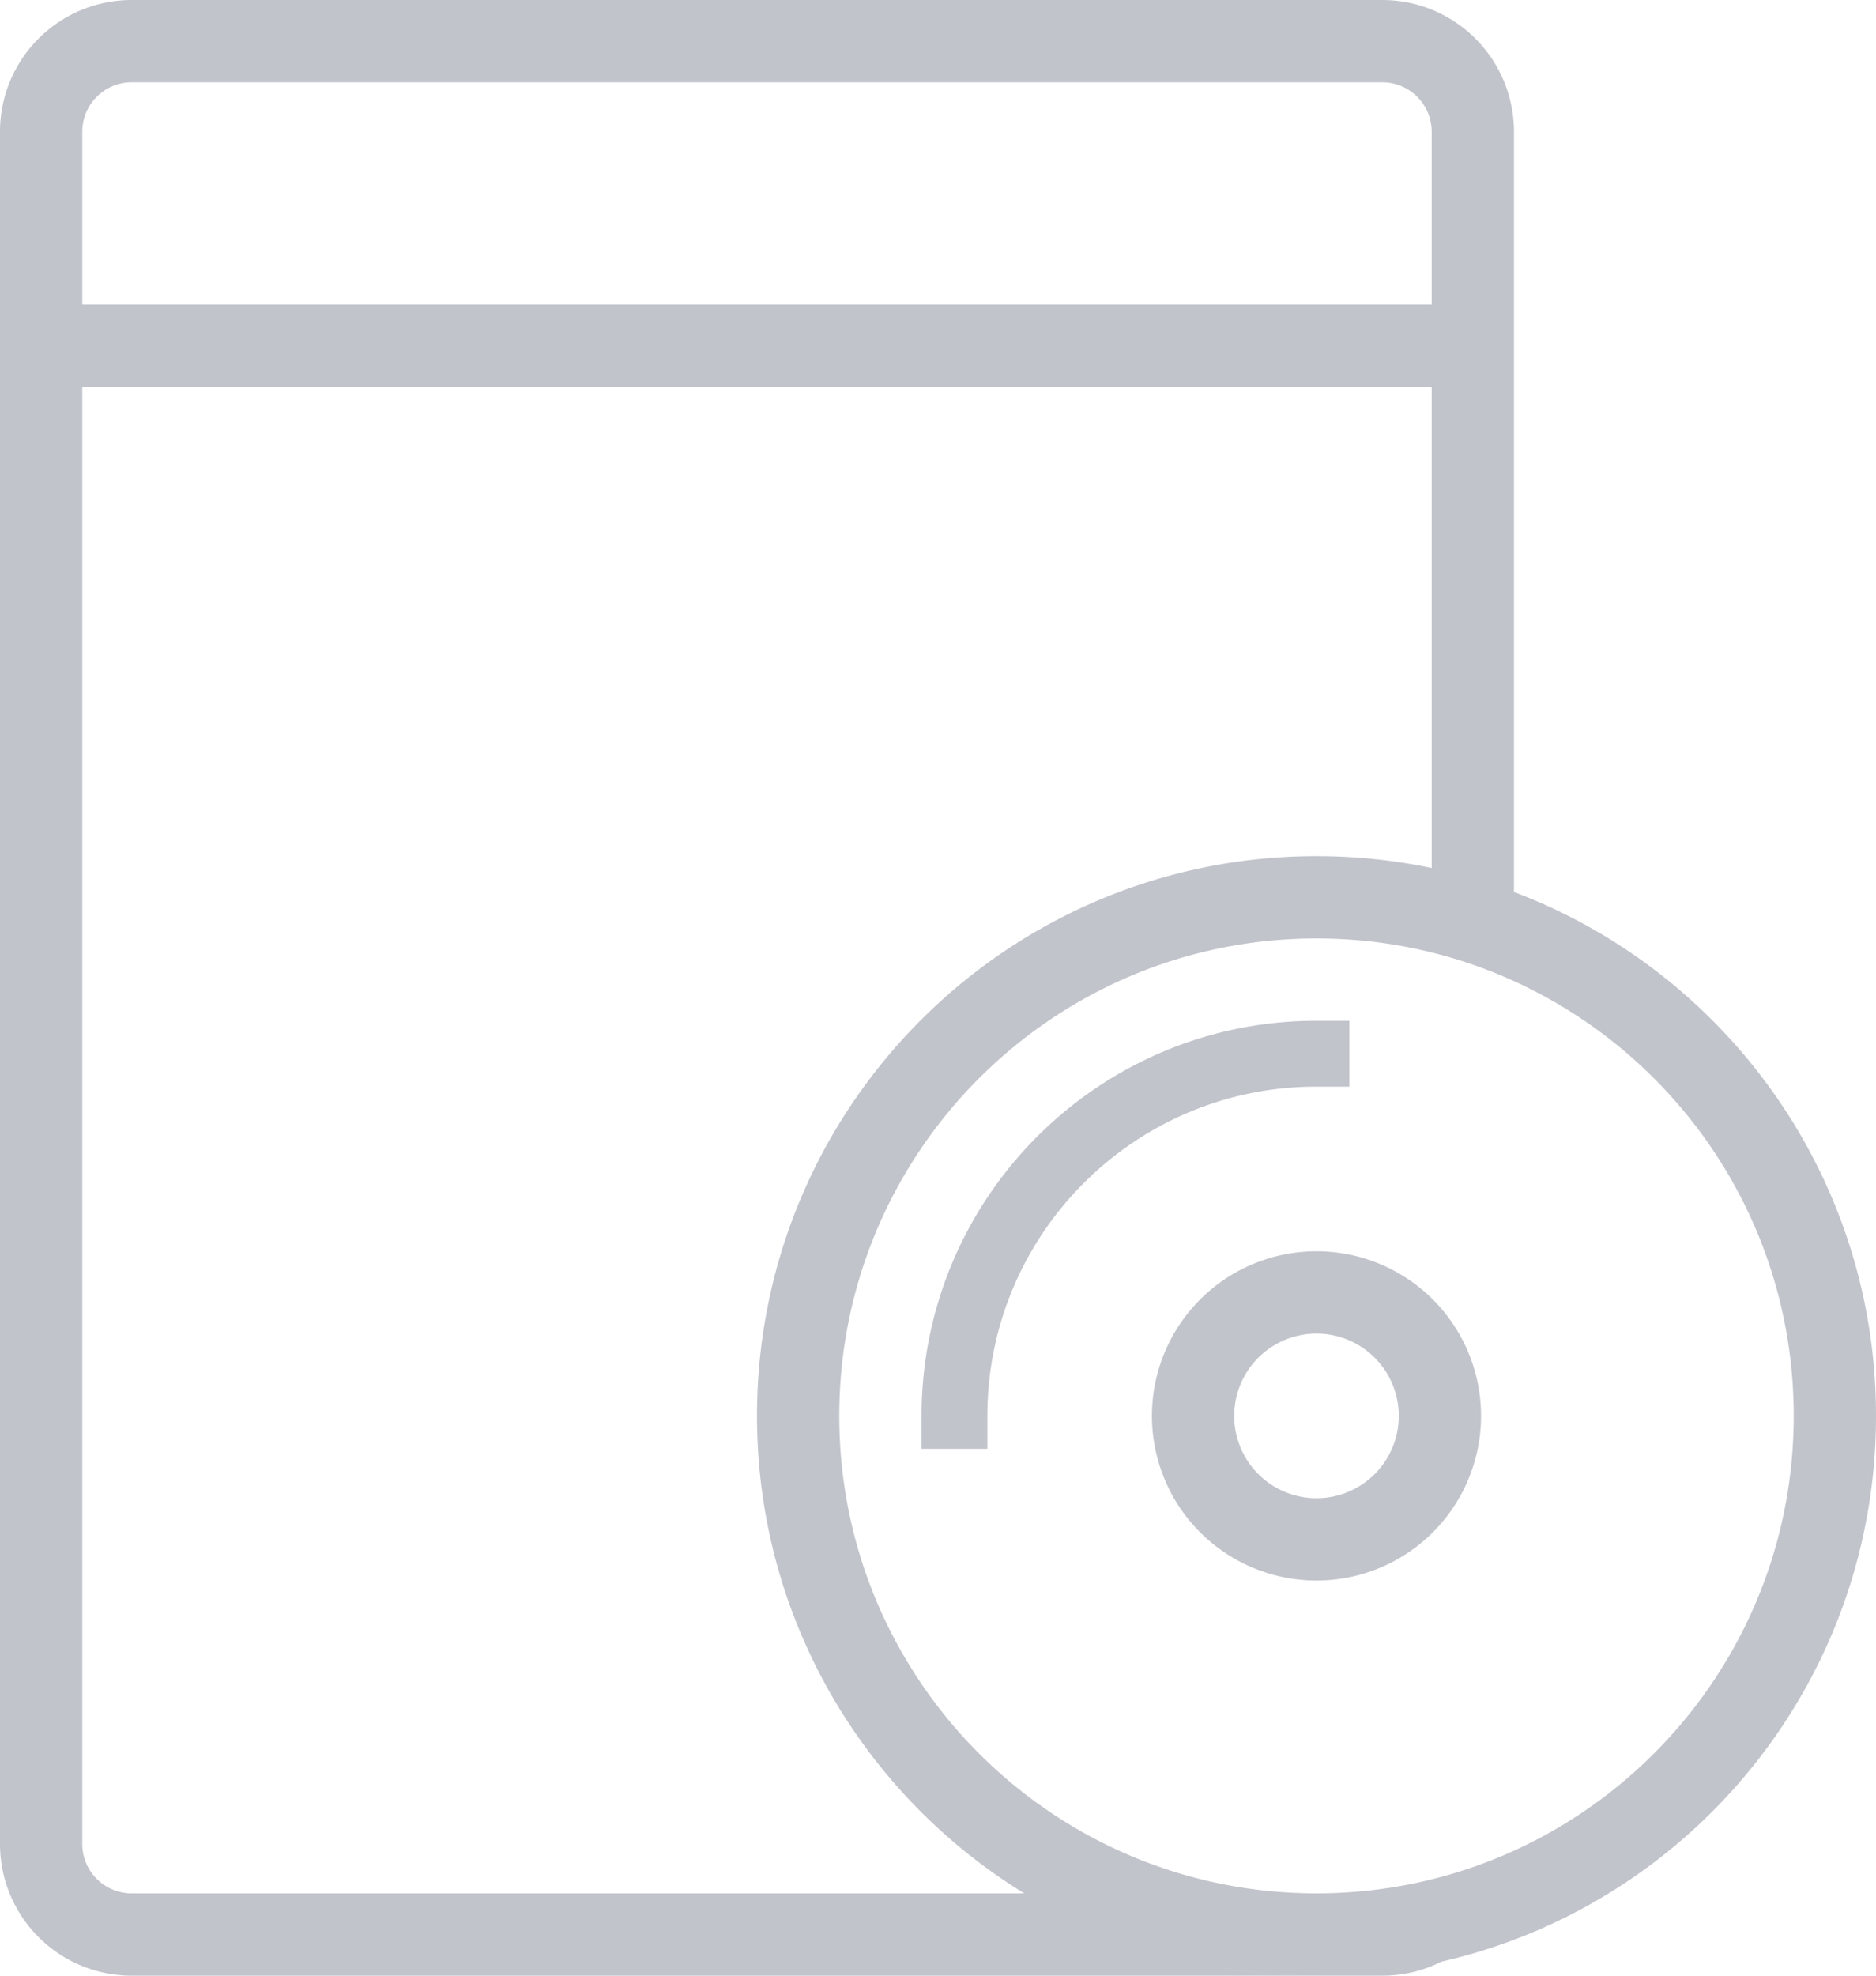 <?xml version="1.0" encoding="utf-8"?>
<!DOCTYPE svg PUBLIC "-//W3C//DTD SVG 1.1//EN" "http://www.w3.org/Graphics/SVG/1.1/DTD/svg11.dtd">
<svg xmlns="http://www.w3.org/2000/svg" width="57" height="60" viewBox="0 0 57 60">
    <path fill="#C2C4CC" fill-rule="nonzero" d="M43.5 26.36V11.75h-41V56A1.5 1.5 0 0 0 4 57.5h27.121A16.92 16.92 0 0 0 40 60c1.306 0 2.577-.147 3.798-.426A3.983 3.983 0 0 1 42 60H4a4 4 0 0 1-4-4V4a4 4 0 0 1 4-4h38a4 4 0 0 1 4 4v23.09a16.87 16.87 0 0 0-2.5-.73zm0-17.11V4A1.5 1.5 0 0 0 42 2.5H4A1.5 1.5 0 0 0 2.5 4v5.25h41zM40 57.5c8.008 0 14.5-6.492 14.5-14.5S48.008 28.5 40 28.5 25.5 34.992 25.5 43 31.992 57.5 40 57.5zm0 2.5c-9.389 0-17-7.611-17-17s7.611-17 17-17 17 7.611 17 17-7.611 17-17 17zm0-14.5a2.5 2.5 0 1 0 0-5 2.5 2.5 0 0 0 0 5zm0 2.5a5 5 0 1 1 0-10 5 5 0 0 1 0 10zm-10-5v1h-2v-1c0-6.627 5.373-12 12-12h1v2h-1c-5.523 0-10 4.477-10 10z"/>
</svg>

